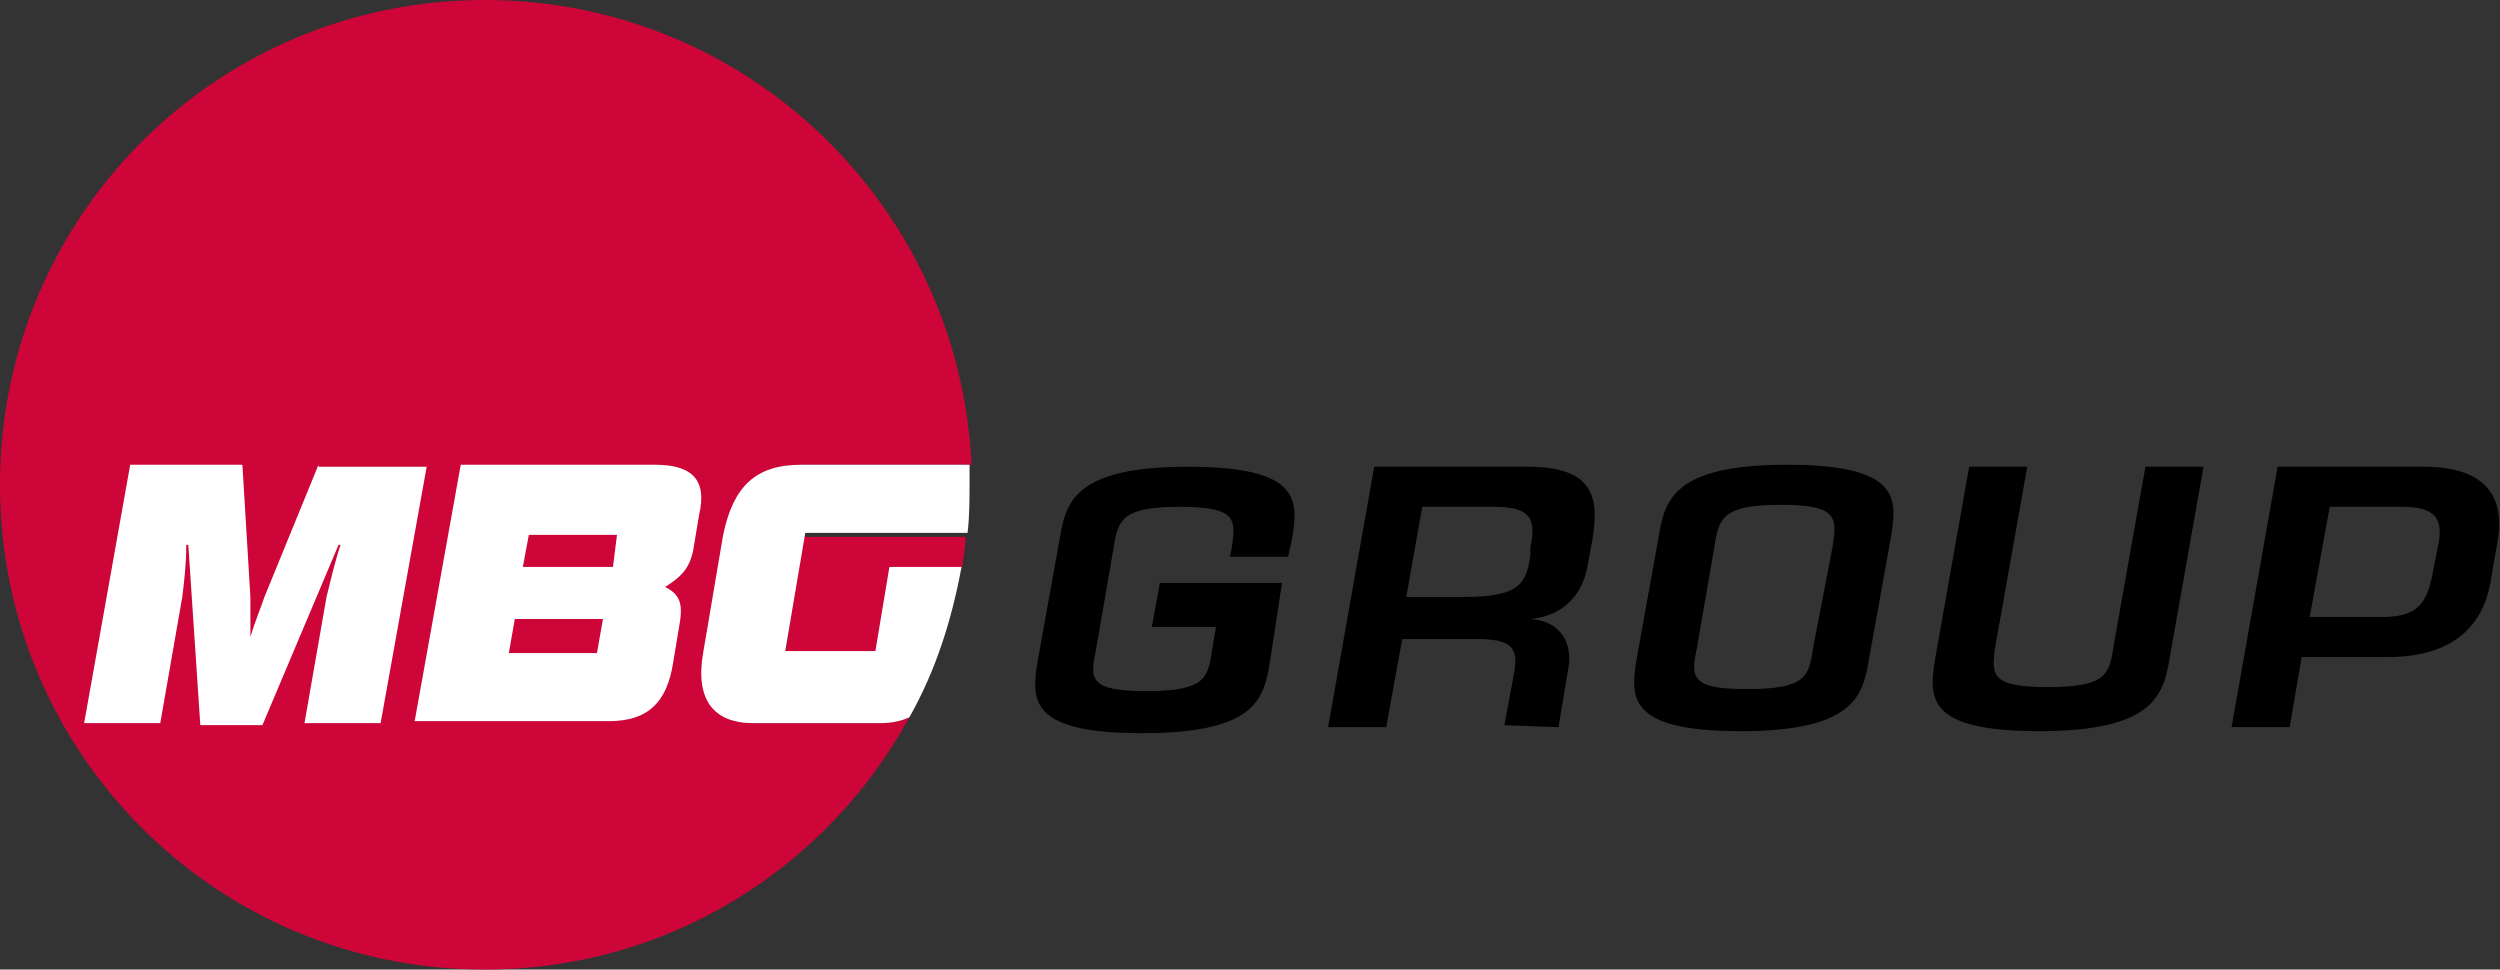 <?xml version="1.0" encoding="utf-8"?>
<!-- Generator: Adobe Illustrator 26.3.1, SVG Export Plug-In . SVG Version: 6.00 Build 0)  -->
<svg version="1.1" id="Ebene_1" xmlns="http://www.w3.org/2000/svg" xmlns:xlink="http://www.w3.org/1999/xlink" x="0px" y="0px"
	 viewBox="0 0 124.8 48.4" style="enable-background:new 0 0 124.8 48.4;" xml:space="preserve">
<rect x="0" y="0" width="124.8" height="48.4" fill="#333333" stroke="none"/>
<style type="text/css">
	.st0{fill:#CE0538;}
	.st1{fill:#FFFFFF;}
</style>
<g>
	<path d="M121.4,28.8c-0.3,1.4-0.8,2-2.5,2h-3.6l1-5.5h3.6c1.7,0,2.1,0.6,1.8,2L121.4,28.8z M124.3,29.2l0.4-2.3
		c0.3-2-0.5-3.6-3.7-3.6h-7.3l-2.3,13h2.9l0.6-3.5h4.3C122.5,32.8,123.9,31.2,124.3,29.2 M108.3,32.9l1.7-9.6h-2.9l-1.6,9
		c-0.2,1.4-0.4,2-3.3,2c-2.8,0-2.8-0.6-2.6-2l1.6-9h-2.9l-1.7,9.6c-0.3,1.9-0.5,3.6,5.2,3.6C107.5,36.5,108,34.7,108.3,32.9
		 M90.5,32.4c-0.2,1.4-0.4,2-3.3,2c-2.8,0-2.8-0.6-2.5-2l0.9-5.2c0.2-1.4,0.5-2,3.3-2s2.8,0.6,2.6,2L90.5,32.4z M93.3,32.9l1.1-6.1
		c0.3-1.9,0.5-3.6-5.2-3.6s-6.1,1.8-6.4,3.6l-1.1,6.1c-0.3,1.9-0.5,3.6,5.2,3.6S93,34.7,93.3,32.9 M76.4,27.7
		c-0.2,1.4-0.5,2.1-3.3,2.1h-2.9l0.8-4.5h3.6c1.8,0,2.1,0.6,1.8,2V27.7z M77.8,36.3l0.5-3c0.2-1.2-0.4-2.3-1.9-2.4
		c2-0.2,2.6-1.6,2.8-2.4l0.3-1.6c0.3-1.9,0.2-3.6-3.2-3.6h-7.7l-2.3,13h2.9l0.8-4.4h3.7c1.7,0,2.1,0.4,1.9,1.6l-0.5,2.7L77.8,36.3
		L77.8,36.3z M64,29.1h-6.1l-0.4,2.2h3.2l-0.2,1.2c-0.2,1.4-0.4,2-3.3,2c-2.8,0-2.8-0.6-2.5-2l0.9-5.2c0.2-1.4,0.5-2,3.3-2
		s2.8,0.6,2.6,2l-0.1,0.5h2.9l0.2-0.9c0.3-1.9,0.5-3.6-5.2-3.6s-6.1,1.8-6.4,3.6L51.8,33c-0.3,1.9-0.5,3.6,5.2,3.6s6.1-1.7,6.4-3.6
		L64,29.1z"/>
</g>
<path class="st0" d="M39.2,32.6h4.5l0.7-4.2h3.6c0.1-0.5,0.2-1.1,0.2-1.6h-8.1L39.2,32.6z"/>
<path class="st0" d="M37.7,36.1c-2.1,0-2.9-1.2-2.5-3.5l1-5.9c0.4-2.4,1.6-3.5,3.9-3.5h8.4C47.9,10.3,37.3,0,24.2,0
	C10.8,0,0,10.8,0,24.2s10.8,24.2,24.2,24.2c9.2,0,17.1-5.1,21.2-12.6c-0.4,0.2-1,0.3-1.5,0.3L37.7,36.1L37.7,36.1z"/>
<path class="st1" d="M48.4,23.2H40c-2.3,0-3.4,1.1-3.9,3.5l-1,5.9c-0.4,2.3,0.5,3.5,2.5,3.5h6.3c0.6,0,1.1-0.1,1.5-0.3
	c1.3-2.3,2.1-4.8,2.6-7.5h-3.6l-0.7,4.2h-4.5l1-5.9h8.1c0.1-0.8,0.1-1.7,0.1-2.5C48.4,23.9,48.4,23.6,48.4,23.2z"/>
<path class="st1" d="M15.9,23.2l-2.7,6.6c-0.2,0.6-0.5,1.3-0.7,2c0-0.8,0-1.4,0-2l-0.4-6.6H6.5L4.2,36.1h3.8l1.1-6.3
	c0.1-0.8,0.2-1.7,0.2-2.6h0.1l0.6,9h3.1l3.8-9h0.1c-0.3,0.9-0.5,1.8-0.7,2.6l-1.1,6.3h3.8l2.3-12.8H15.9L15.9,23.2z"/>
<path class="st1" d="M32.7,23.2H23l-2.3,12.8h9.7c2,0,2.9-1,3.2-2.9l0.3-1.8c0.2-1.1,0.1-1.6-0.7-2c0.8-0.5,1.2-0.9,1.4-1.8l0.3-1.8
	C35.3,24,34.6,23.2,32.7,23.2z"/>
<polygon class="st0" points="29.8,32.6 25.4,32.6 25.7,30.9 30.1,30.9 "/>
<polygon class="st0" points="30.6,28.3 26.1,28.3 26.4,26.7 30.8,26.7 "/>
</svg>
